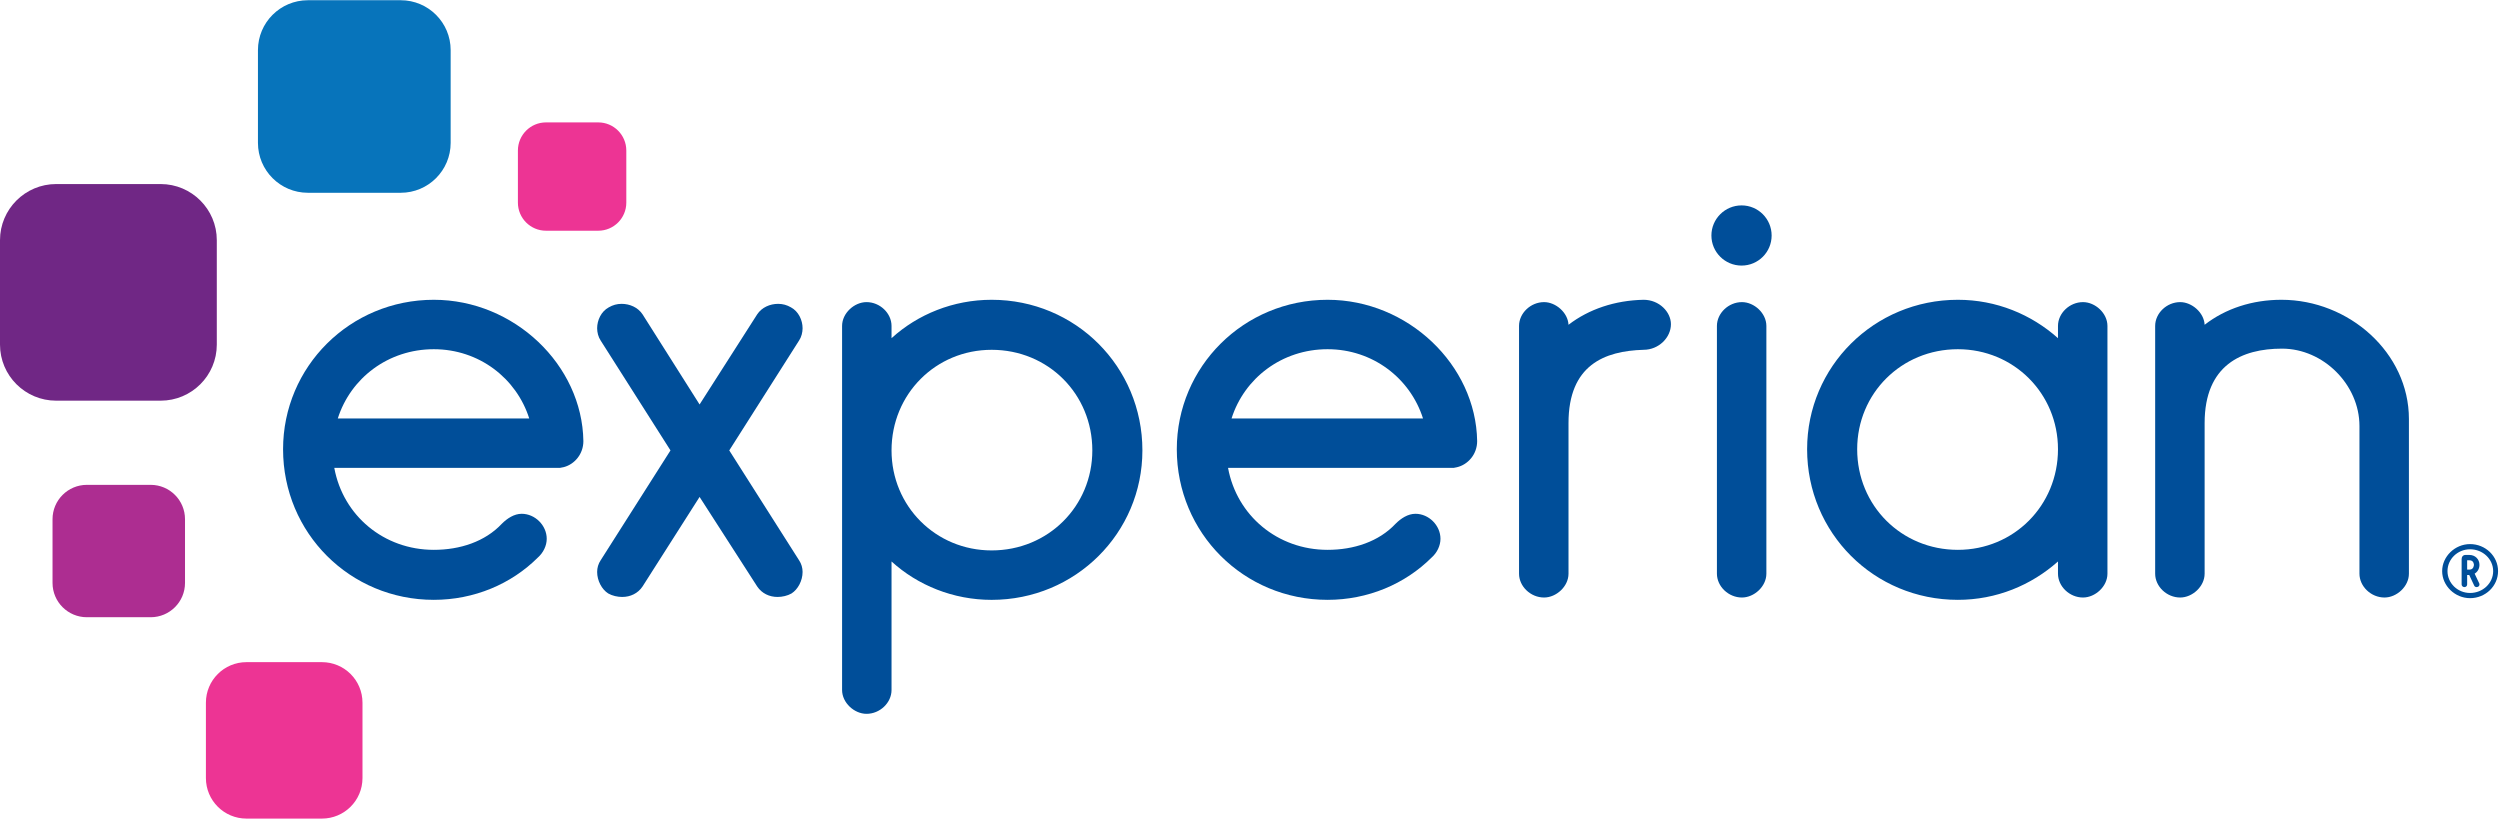 <svg width="233" height="77" viewBox="0 0 233 77" fill="none" xmlns="http://www.w3.org/2000/svg">
<path d="M37.347 17.967H28.697C26.123 17.967 24.041 15.883 24.041 13.315V4.671C24.041 2.104 26.123 0.021 28.697 0.021H37.347C39.918 0.021 42.001 2.104 42.001 4.671V13.315C42.001 15.883 39.918 17.967 37.347 17.967Z" fill="#0774BB"/>
<path d="M14.968 37.343H5.237C2.346 37.343 0 35.006 0 32.112V22.385C0 19.498 2.346 17.153 5.237 17.153H14.968C17.861 17.153 20.206 19.498 20.206 22.385V32.112C20.206 35.006 17.861 37.343 14.968 37.343Z" fill="#702785"/>
<path d="M14.042 57.526H8.098C6.331 57.526 4.896 56.097 4.896 54.328V48.392C4.896 46.62 6.331 45.188 8.098 45.188H14.042C15.81 45.188 17.243 46.62 17.243 48.392V54.328C17.243 56.097 15.81 57.526 14.042 57.526Z" fill="#AD2D91"/>
<path d="M30.001 76.293H22.973C20.884 76.293 19.191 74.605 19.191 72.514V65.491C19.191 63.401 20.884 61.712 22.973 61.712H30.001C32.091 61.712 33.784 63.401 33.784 65.491V72.514C33.784 74.605 32.091 76.293 30.001 76.293Z" fill="#ED3494"/>
<path d="M55.757 21.503H50.888C49.44 21.503 48.269 20.329 48.269 18.888V14.029C48.269 12.583 49.44 11.408 50.888 11.408H55.757C57.203 11.408 58.372 12.583 58.372 14.029V18.888C58.372 20.329 57.203 21.503 55.757 21.503Z" fill="#ED3494"/>
<path d="M162.315 24.752C163.863 24.752 165.116 23.5 165.116 21.949C165.116 20.401 163.863 19.143 162.315 19.143C160.766 19.143 159.503 20.401 159.503 21.949C159.503 23.5 160.766 24.752 162.315 24.752Z" fill="#004E99"/>
<path d="M59.885 54.66C59.452 55.31 58.746 55.636 57.986 55.636C57.553 55.636 57.064 55.527 56.684 55.31C56.088 54.93 55.654 54.118 55.654 53.305C55.654 52.925 55.762 52.545 55.979 52.221L62.489 41.978L55.979 31.734C55.762 31.409 55.654 30.975 55.654 30.595C55.654 29.837 56.034 29.023 56.74 28.644C57.118 28.427 57.499 28.319 57.932 28.319C58.692 28.319 59.452 28.644 59.885 29.295L65.201 37.696L70.571 29.295C71.005 28.644 71.764 28.319 72.524 28.319C72.958 28.319 73.338 28.427 73.716 28.644C74.422 29.023 74.801 29.837 74.801 30.595C74.801 30.975 74.693 31.409 74.475 31.734L67.967 41.978L74.475 52.221C74.693 52.545 74.801 52.925 74.801 53.305C74.801 54.118 74.368 54.93 73.771 55.31C73.392 55.527 72.903 55.636 72.469 55.636C71.71 55.636 71.005 55.31 70.571 54.66L65.201 46.314L59.885 54.66Z" fill="#004E99"/>
<path d="M92.421 32.602C87.214 32.602 83.091 36.72 83.091 41.977C83.091 47.181 87.214 51.299 92.421 51.299C97.684 51.299 101.805 47.181 101.805 41.977C101.805 36.72 97.684 32.602 92.421 32.602ZM83.091 31.517C85.532 29.295 88.842 27.94 92.421 27.94C100.234 27.94 106.472 34.173 106.472 41.977C106.472 49.675 100.234 55.907 92.421 55.907C88.842 55.907 85.532 54.551 83.091 52.33V64.308C83.091 65.5 82.007 66.529 80.761 66.529C79.62 66.529 78.482 65.5 78.482 64.308V30.378C78.482 29.187 79.62 28.157 80.761 28.157C82.007 28.157 83.091 29.187 83.091 30.378V31.517Z" fill="#004E99"/>
<path d="M146.185 39.43V53.467C146.185 54.659 145.046 55.689 143.907 55.689C142.658 55.689 141.574 54.659 141.574 53.467V30.378C141.574 29.186 142.658 28.157 143.907 28.157C144.993 28.157 146.13 29.131 146.185 30.27C148.084 28.807 150.525 27.994 153.182 27.94C154.647 27.94 155.731 29.078 155.731 30.216C155.731 31.462 154.593 32.601 153.182 32.601C149.548 32.709 146.185 34.01 146.185 39.43Z" fill="#004E99"/>
<path d="M162.348 28.157C161.101 28.157 160.017 29.186 160.017 30.378V53.467C160.017 54.66 161.101 55.689 162.348 55.689C163.488 55.689 164.626 54.66 164.626 53.467V30.378C164.626 29.186 163.488 28.157 162.348 28.157Z" fill="#004E99"/>
<path d="M182.472 51.245C187.679 51.245 191.804 47.126 191.804 41.869C191.804 36.666 187.679 32.547 182.472 32.547C177.21 32.547 173.089 36.666 173.089 41.869C173.089 47.126 177.21 51.245 182.472 51.245ZM191.804 30.378C191.804 29.186 192.887 28.157 194.135 28.157C195.275 28.157 196.414 29.186 196.414 30.378V53.467C196.414 54.659 195.275 55.689 194.135 55.689C192.887 55.689 191.804 54.659 191.804 53.467V52.329C189.309 54.55 186.053 55.905 182.472 55.905C174.661 55.905 168.423 49.674 168.423 41.869C168.423 34.173 174.661 27.94 182.472 27.94C186.053 27.94 189.309 29.295 191.804 31.518V30.378Z" fill="#004E99"/>
<path d="M219.901 39.7C219.901 35.854 216.537 32.493 212.686 32.493C208.943 32.493 205.471 34.01 205.471 39.43V53.467C205.471 54.659 204.332 55.689 203.193 55.689C201.944 55.689 200.861 54.659 200.861 53.467V30.378C200.861 29.186 201.944 28.157 203.193 28.157C204.278 28.157 205.417 29.131 205.471 30.27C207.425 28.752 209.92 27.94 212.63 27.94C218.923 27.94 224.511 32.872 224.511 39.05V53.467C224.511 54.659 223.373 55.689 222.234 55.689C220.985 55.689 219.901 54.659 219.901 53.467V39.7Z" fill="#004E99"/>
<path d="M40.431 32.547C44.638 32.547 48.132 35.244 49.325 39.002H31.482C32.675 35.244 36.174 32.547 40.431 32.547ZM54.371 41.111C54.263 34.01 47.917 27.94 40.431 27.94C32.62 27.94 26.382 34.173 26.382 41.869C26.382 49.674 32.62 55.905 40.431 55.905C44.173 55.905 47.647 54.443 50.141 51.95C50.629 51.516 50.955 50.865 50.955 50.215C50.955 48.969 49.869 47.885 48.621 47.885C47.917 47.885 47.266 48.319 46.778 48.807C45.204 50.486 42.872 51.245 40.431 51.245C35.767 51.245 31.972 48.051 31.156 43.608H52.094C52.11 43.608 52.124 43.603 52.139 43.603H52.202C52.241 43.599 52.28 43.586 52.319 43.58C52.4 43.568 52.48 43.557 52.556 43.533C53.545 43.268 54.371 42.323 54.371 41.111Z" fill="#004E99"/>
<path d="M123.73 32.547C127.935 32.547 131.431 35.244 132.625 39.002H114.78C115.972 35.244 119.472 32.547 123.73 32.547ZM137.671 41.111C137.561 34.01 131.215 27.94 123.73 27.94C115.918 27.94 109.678 34.173 109.678 41.869C109.678 49.674 115.918 55.905 123.73 55.905C127.472 55.905 130.944 54.443 133.439 51.95C133.928 51.516 134.252 50.865 134.252 50.215C134.252 48.969 133.168 47.885 131.921 47.885C131.215 47.885 130.563 48.319 130.075 48.807C128.502 50.486 126.17 51.245 123.73 51.245C119.066 51.245 115.27 48.051 114.454 43.608H135.356C135.371 43.608 135.387 43.603 135.4 43.603H135.5C135.562 43.598 135.623 43.578 135.685 43.566C135.717 43.559 135.749 43.557 135.781 43.547C136.802 43.312 137.671 42.352 137.671 41.111Z" fill="#004E99"/>
<path d="M232.363 53.23C232.363 54.352 231.398 55.265 230.211 55.265C229.05 55.265 228.106 54.352 228.106 53.23C228.106 52.107 229.05 51.193 230.211 51.193C231.398 51.193 232.363 52.107 232.363 53.23ZM230.211 50.709C228.801 50.709 227.609 51.863 227.609 53.23C227.609 54.596 228.801 55.749 230.211 55.749C231.649 55.749 232.819 54.619 232.819 53.23C232.819 51.839 231.649 50.709 230.211 50.709Z" fill="#004E99"/>
<path d="M230.569 52.644C230.569 52.649 230.565 53.089 230.159 53.089H229.938V52.218H230.159C230.565 52.218 230.569 52.627 230.569 52.644ZM230.635 53.465C230.918 53.294 231.085 52.991 231.085 52.644C231.085 52.118 230.685 51.721 230.152 51.721H229.776C229.571 51.721 229.423 51.881 229.423 52.103V54.471C229.423 54.607 229.539 54.719 229.683 54.719C229.829 54.719 229.938 54.612 229.938 54.471V53.592H230.133L230.597 54.581C230.635 54.665 230.722 54.719 230.818 54.719C230.859 54.719 230.903 54.709 230.934 54.694C231.026 54.658 231.085 54.573 231.085 54.477C231.085 54.447 231.085 54.413 231.065 54.371L230.635 53.465Z" fill="#004E99"/>
</svg>
